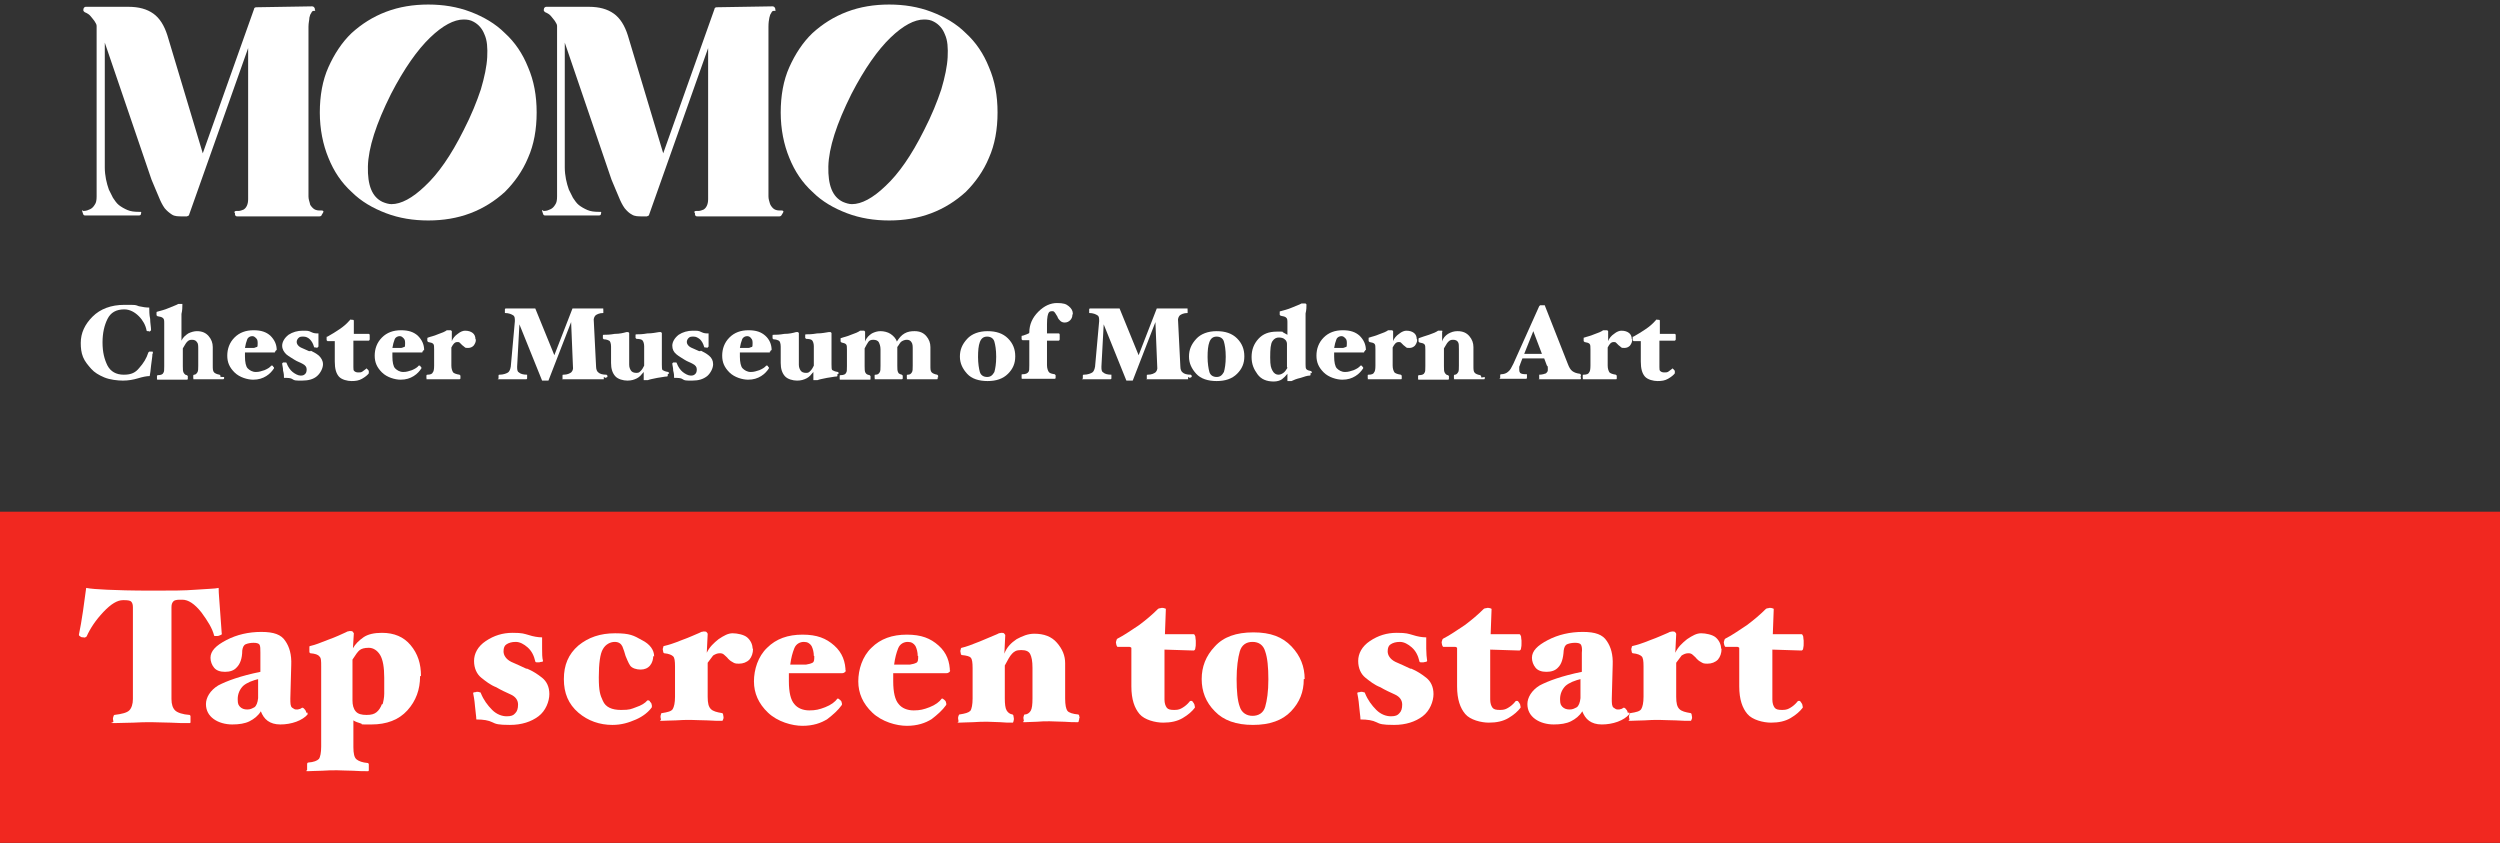 <?xml version="1.0" encoding="UTF-8"?>
<svg xmlns="http://www.w3.org/2000/svg" version="1.1" viewBox="0 0 551.1 185.9">
  <rect x="0" y="0" width="551.1" height="185.9" fill="#333333" stroke="none"/>
  <defs>
    <style>
      .cls-1 {
        fill: #f12820;
      }

      .cls-2 {
        fill: #fff;
      }
    </style>
  </defs>
  <!-- Generator: Adobe Illustrator 28.7.1, SVG Export Plug-In . SVG Version: 1.2.0 Build 142)  -->
  <g>
    <g id="Layer_1">
      <g id="Layer_1-2" data-name="Layer_1">
        <g id="Layer_1-2">
          <rect class="cls-1" y="112.8" width="551.1" height="73"/>
          <g>
            <path class="cls-2" d="M18.3,46.5h.2c.5,0,1-.2,1.4-.4s.7-.5,1-1c.3-.4.4-1,.4-1.8V5.7c0-.4-.3-.7-.5-1.1-.2-.3-.5-.6-.8-1s-.8-.7-1.3-.9c-.3-.2-.4-.4-.3-.7h0c0-.3.3-.5.5-.5h9.4c2.3,0,4.1.5,5.5,1.5s2.4,2.6,3.1,4.8l7.8,26L56,2c0-.3.3-.4.5-.4l12.3-.2c.3,0,.5.2.6.5v.2c.2.2,0,.3,0,.3h-.3c-.2,0-.4.2-.5.5-.2.2-.3.6-.4,1,0,.5-.2,1.1-.2,2v37.4c0,.6.2,1.1.3,1.5,0,.4.4.8.7,1.1s.8.5,1.4.5h.5c.4,0,.5.2.3.5l-.3.5c0,.2-.3.3-.5.3h-18c-.3,0-.5,0-.6-.4v-.3c-.3-.3,0-.5.3-.5h.5c.4,0,.8-.2,1.1-.3.3-.2.5-.4.7-.8.2-.4.3-.9.3-1.5V10.6l-13,36.7c0,.2-.2.3-.5.4h-1c-.9,0-1.7,0-2.3-.4s-1.1-.8-1.6-1.4c-.5-.7-.9-1.5-1.3-2.5s-1-2.3-1.6-3.8l-10.3-30.2v27.5c0,1.8.4,3.5.9,4.9.3.6.6,1.2.9,1.8.4.6.8,1.2,1.3,1.6s1.2.8,1.9,1.1c.7.3,1.5.4,2.5.4h.3c.2,0,.3,0,.2.3h0c0,.4-.2.5-.5.5h-11.7c-.3,0-.5,0-.6-.4l-.2-.6v-.2s.2.2.2.2Z"/>
            <path class="cls-2" d="M70.5,24.8c0-3.7.6-7.1,1.9-10,1.3-2.9,3-5.5,5.1-7.5,2.2-2,4.7-3.6,7.6-4.7,2.9-1.1,6-1.6,9.3-1.6s6.4.5,9.3,1.6c2.9,1.1,5.5,2.6,7.6,4.7,2.2,2,3.9,4.5,5.1,7.5,1.3,3,1.9,6.3,1.9,10s-.6,7.1-1.9,10c-1.2,2.9-3,5.4-5.1,7.5-2.2,2-4.7,3.6-7.6,4.7-2.9,1.1-6,1.6-9.3,1.6s-6.4-.5-9.3-1.6c-2.9-1.1-5.5-2.6-7.6-4.7-2.2-2-3.9-4.5-5.1-7.5-1.2-2.9-1.9-6.3-1.9-10ZM84.3,44.5c.7.3,1.4.5,2,.5,2.1,0,4.6-1.3,7.4-4,2.9-2.7,5.7-6.7,8.5-12.3,1.7-3.3,2.9-6.3,3.8-9,.8-2.7,1.3-5.1,1.4-7.1.1-2,0-3.7-.6-5-.5-1.3-1.3-2.2-2.4-2.8-.7-.4-1.4-.5-2.2-.5-2.1,0-4.6,1.3-7.4,4-2.8,2.7-5.7,6.8-8.6,12.4-3.3,6.6-5,11.9-5.1,16-.1,4.1.9,6.7,3.2,7.8h0Z"/>
            <path class="cls-2" d="M119.8,46.5h.2c.5,0,1-.2,1.4-.4s.7-.5,1-1c.3-.4.4-1,.4-1.8V5.7c0-.4-.3-.7-.5-1.1-.2-.3-.5-.6-.8-1s-.8-.7-1.3-.9c-.3-.2-.4-.4-.3-.7h0c0-.3.3-.5.5-.5h9.4c2.3,0,4.1.5,5.5,1.5s2.4,2.6,3.1,4.8l7.8,26,11.3-31.8c0-.3.3-.4.5-.4l12.3-.2c.3,0,.5.2.6.5v.2c.2.2,0,.3-.1.3h-.3c-.2,0-.4.2-.5.5-.2.2-.3.6-.4,1-.1.5-.2,1.1-.2,2v37.4c0,.6.2,1.1.3,1.5s.4.8.7,1.1.8.5,1.4.5h.5c.4,0,.5.2.3.5l-.3.5c-.1.2-.3.3-.5.3h-18c-.3,0-.5,0-.6-.4v-.3c-.3-.3-.1-.5.3-.5h.5c.4,0,.8-.2,1.1-.3.3-.2.5-.4.7-.8.2-.4.3-.9.3-1.5V10.6l-13,36.7c0,.2-.2.3-.5.4h-1c-.9,0-1.7,0-2.3-.4-.6-.3-1.1-.8-1.6-1.4-.5-.7-.9-1.5-1.3-2.5-.4-1-1-2.3-1.6-3.8l-10.3-30.2v27.5c0,1.8.4,3.5.9,4.9.3.6.6,1.2.9,1.8.4.6.8,1.2,1.3,1.6s1.2.8,1.9,1.1,1.5.4,2.5.4h.3c.2,0,.3,0,.2.3h0c0,.4-.2.5-.5.5h-11.7c-.3,0-.5,0-.6-.4l-.2-.6s0-.2.1-.2l.2.2h0Z"/>
            <path class="cls-2" d="M172.1,24.8c0-3.7.6-7.1,1.9-10s3-5.5,5.1-7.5c2.2-2,4.7-3.6,7.6-4.7,2.9-1.1,6-1.6,9.3-1.6s6.4.5,9.3,1.6c2.9,1.1,5.5,2.6,7.6,4.7,2.2,2,3.9,4.5,5.1,7.5,1.3,3,1.9,6.3,1.9,10s-.6,7.1-1.9,10c-1.2,2.9-3,5.4-5.1,7.5-2.2,2-4.7,3.6-7.6,4.7-2.9,1.1-6,1.6-9.3,1.6s-6.4-.5-9.3-1.6c-2.9-1.1-5.5-2.6-7.6-4.7-2.2-2-3.9-4.5-5.1-7.5-1.2-2.9-1.9-6.3-1.9-10ZM185.8,44.5c.7.3,1.4.5,2,.5,2.1,0,4.6-1.3,7.4-4,2.9-2.7,5.7-6.7,8.5-12.3,1.7-3.3,2.9-6.3,3.8-9,.8-2.7,1.3-5.1,1.4-7.1s0-3.7-.6-5c-.5-1.3-1.3-2.2-2.4-2.8-.7-.4-1.4-.5-2.2-.5-2.1,0-4.6,1.3-7.4,4-2.8,2.7-5.7,6.8-8.6,12.4-3.3,6.6-5,11.9-5.1,16-.1,4.1.9,6.7,3.2,7.8h0Z"/>
          </g>
          <g>
            <path class="cls-2" d="M33.6,78c0,.7-.2,1.6-.3,2.6s-.2,1.9-.3,2.3c-.7,0-1.6.2-2.6.5s-2.1.5-3.3.5-2.9-.2-4.1-.7-2.2-1.1-2.9-1.9-1.4-1.6-1.8-2.6-.5-2-.5-3.1c0-2.2.9-4.1,2.6-5.8,1.7-1.7,4.1-2.6,7-2.6s2.3,0,3.2.3c.9.2,1.6.3,2.3.3,0,.7,0,1.6.2,2.5,0,.9.2,1.8.2,2.5l-.2.2c-.2.2-.2,0-.4,0h-.2s-.2,0-.2-.2c-.2-1.1-.8-2.2-1.7-3.1s-2-1.5-3.2-1.5c-1.8,0-3,.7-3.7,2.1-.7,1.4-1.1,3.1-1.1,5.2s.4,3.7,1.1,5.1c.7,1.3,1.9,2,3.6,2s2.6-.5,3.4-1.5c.9-1,1.6-2.1,2-3.4l.2-.2h.6c.2,0,.2,0,.2.2v.2h0Z"/>
            <path class="cls-2" d="M49.4,83.1v.3q0,.2-.2.2h-6.4c-.5,0,0,0-.2-.2v-.6q0-.2.2-.2c.3,0,.5-.2.7-.5s.2-.8.2-1.5v-3.6c0-.8,0-1.3-.3-1.6-.2-.3-.5-.5-1.1-.5s-.8.2-1.1.5-.5.8-.9,1.4v3.9c0,.7,0,1.2.2,1.5.2.3.4.5.7.5l.2.2v.6s0,.2-.2.2h-6.4c-.5,0,0,0-.2-.2v-.6q0-.2.2-.2c.7,0,1.1-.2,1.2-.5.2-.2.2-.7.2-1.5v-9.4c0-.6,0-1-.3-1.2-.2-.2-.6-.3-1.2-.4l-.2-.2v-.6q0-.2.2-.2c.7-.2,1.6-.4,2.5-.8s1.6-.6,2.1-.9h.9v.2c0,.5,0,1.2-.2,2v5.9c.3-.7.9-1.2,1.5-1.6.6-.3,1.3-.5,1.9-.5,1.2,0,2,.4,2.6,1.1.6.7.9,1.5.9,2.4v4.1c0,.7,0,1.2.3,1.5.2.2.6.4,1.2.5l.2.2v.3h.3Z"/>
            <path class="cls-2" d="M60.6,77.5v.2h-6.6v.9c0,1.2.2,2.2.6,2.6s1,.8,1.8.8,1.2-.2,1.9-.4c.7-.3,1.2-.6,1.5-1h.2s.2,0,.2.2c0,0,.2.2.2.2v.2c0,0,0,0,0,0h0c-.4.6-.9,1.2-1.7,1.7s-1.7.8-2.9.8-3-.5-4.1-1.6-1.6-2.2-1.6-3.7.5-2.9,1.6-4c1.1-1.1,2.5-1.6,4.2-1.6s2.8.4,3.7,1.2c.9.9,1.4,1.9,1.4,3.2h-.2v.2ZM56.8,75.8c0-.5,0-.9-.3-1.2s-.5-.5-.9-.5-.9.2-1.1.7-.4,1.2-.5,1.9h1.9c.3,0,.5-.2.7-.2.2,0,.2-.4.2-.8Z"/>
            <path class="cls-2" d="M68.5,77.3c.6.3,1.2.6,1.8,1.1.5.5.9,1.1.9,1.9s-.5,1.9-1.3,2.6-1.9,1-3.3,1-1.7,0-2.1-.3-1-.3-1.9-.3c0-.4,0-.9-.2-1.6,0-.7-.2-1.2-.2-1.6l.2-.2h.6s.2,0,.2.2c.3.8.8,1.5,1.3,1.9s1.2.8,1.8.8.8-.2,1-.4.3-.5.3-1-.3-.9-.9-1.2c-.5-.3-1.2-.5-1.8-.9s-1.2-.7-1.8-1.2c-.5-.5-.9-1.1-.9-1.9s.5-1.7,1.4-2.4c.9-.6,2-.9,3.1-.9s1.3,0,1.9.3,1,.3,1.6.3v2.9l-.2.2c-.2.2-.2,0-.3,0h-.3s-.2,0-.2-.2c-.2-.7-.5-1.2-.9-1.6s-.9-.6-1.4-.6-.8,0-1.1.3c-.2.2-.4.5-.4.9s.3.9.9,1.2c.6.3,1.2.5,1.8.8h.4Z"/>
            <path class="cls-2" d="M81.5,74.3v.5c0,.2-.2.3-.2.3h-3.4v5.8c0,.4,0,.8.2.9.2.2.5.3.9.3s.6,0,.9-.2c.3-.2.5-.4.8-.6,0,0,.2-.2.2,0s.2,0,.2.2c0,0,.2.2.2.3v.3h0v.2c-.3.4-.8.8-1.5,1.2s-1.4.5-2.3.5-2.2-.3-2.8-1c-.6-.7-.9-1.7-.9-3.3v-4.5h-1.6l-.2-.2v-.6c0-.2,0-.2.2-.2.9-.5,1.7-1,2.6-1.6.9-.6,1.6-1.2,2.2-1.9l.2-.2c.2-.2.2,0,.3,0h.3s.2,0,.2.2v2.9h3.3s.2,0,.2.3v.5h0Z"/>
            <path class="cls-2" d="M93.1,77.5v.2h-6.6v.9c0,1.2.2,2.2.6,2.6s1,.8,1.8.8,1.2-.2,1.9-.4c.7-.3,1.2-.6,1.5-1h.2s.2,0,.2.2c0,0,.2.2.2.2v.2c0,0,0,0,0,0h0c-.4.6-.9,1.2-1.7,1.7s-1.7.8-2.9.8-3-.5-4.1-1.6-1.6-2.2-1.6-3.7.5-2.9,1.6-4c1.1-1.1,2.5-1.6,4.2-1.6s2.8.4,3.7,1.2c.9.9,1.4,1.9,1.4,3.2h-.2v.2ZM89.3,75.8c0-.5,0-.9-.3-1.2s-.5-.5-.9-.5-.9.2-1.1.7-.4,1.2-.5,1.9h1.9c.3,0,.5-.2.7-.2.2,0,.2-.4.2-.8Z"/>
            <path class="cls-2" d="M104.9,74.9c0,.5-.2.9-.5,1.3-.3.3-.7.5-1.2.5s-.6,0-.8-.2c-.2-.2-.4-.3-.5-.4l-.5-.5c-.2-.2-.3-.2-.5-.2s-.5,0-.8.3c-.2.2-.4.5-.6.9v4c0,.7.2,1.2.4,1.5.2.2.7.4,1.4.5l.2.2v.6q0,.2-.2.2h-7.1c-.5,0,0,0-.2-.2v-.6q0-.2.2-.2c.7,0,1.1-.2,1.2-.5.2-.2.3-.7.3-1.5v-3.6c0-.6,0-1-.2-1.2-.2-.2-.5-.3-1.1-.4l-.2-.2v-.6q0-.2.2-.2c.5-.2,1.2-.3,2.1-.7.9-.3,1.6-.6,2-.9h.9s.2.2.2.2v2.2c.2-.6.7-1.2,1.3-1.6.6-.5,1.2-.7,1.6-.7.8,0,1.3.2,1.7.5.4.3.6.8.6,1.3h0Z"/>
            <path class="cls-2" d="M133.1,83.1v.3c0,.1,0,.2,0,.2h-8.9c-.8,0,0,0-.2-.2v-.6c0-.2,0-.2.2-.2.9,0,1.4-.3,1.7-.5.3-.3.5-.7.4-1.3l-.4-9.8-5,12.9h-1.4l-5-12.4-.5,9.3c0,.6,0,1.1.4,1.3.3.3.9.5,1.8.5,0,0,0,0,0,.2v.6s0,.2-.2.2h-6.1c-.5,0,0,0,0-.2v-.3s0-.2,0-.3,0-.2.2-.2c.9,0,1.6-.3,1.9-.5.3-.2.5-.7.6-1.3l.9-10c0-.6,0-1.1-.4-1.3-.3-.2-.9-.5-1.8-.5,0,0,0,0,0-.2v-.3c0,0,0-.2,0-.3,0,0,0-.2.2-.2h6.5l4.2,10.3,4-10.3h6.6c.5,0,0,0,.2.2v.6c0,.1,0,.2,0,.2-.9,0-1.4.3-1.7.5-.3.3-.5.8-.4,1.3l.5,10c0,.6.2,1.1.5,1.3.3.3.9.5,1.8.5,0,0,0,0,.2.2v.3s-.4.2-.4.2Z"/>
            <path class="cls-2" d="M147.2,82.5v.3s0,.2-.2.2c-.5,0-1.2.2-2.1.3-.9.2-1.6.3-2.1.5h-.9v-.2c0,0,0-1.6,0-1.6-.5.6-.9,1.1-1.5,1.4s-1.2.5-2.1.5-2.1-.3-2.7-1-.9-1.6-.9-2.9v-3.6c0-.7-.2-1.2-.4-1.3s-.6-.3-1.2-.3c0,0,0,0-.2-.2v-.6c0-.2,0-.2.2-.2.5,0,1.3,0,2.4-.2,1.1,0,1.9-.2,2.6-.4h.4c0,0,.2.2.2.2v7c0,.6.2,1,.4,1.3.2.3.6.5,1.2.5s.7-.2,1-.5c.3-.3.5-.7.7-1.1v-4.3c0-.6-.2-1.1-.4-1.3s-.7-.3-1.3-.3c0,0,0,0-.2-.2v-.6c0-.2,0-.2.2-.2.5,0,1.3,0,2.4-.2,1.1,0,1.9-.2,2.6-.3h.4c0,0,.2.2.2.2v7c0,.6,0,1.1.2,1.2s.5.3,1.2.4c0,0,0,0,.2.2v.3-.2h0Z"/>
            <path class="cls-2" d="M154.5,77.3c.6.3,1.2.6,1.8,1.1s.9,1.1.9,1.9-.5,1.9-1.3,2.6c-.9.7-1.9,1-3.3,1s-1.7,0-2.1-.3-1-.3-1.9-.3c0-.4,0-.9-.2-1.6,0-.7-.2-1.2-.2-1.6l.2-.2h.6c0,0,.2,0,.2.2.3.8.8,1.5,1.3,1.9s1.2.8,1.8.8.8-.2,1-.4.3-.5.3-1-.3-.9-.9-1.2c-.5-.3-1.2-.5-1.8-.9s-1.2-.7-1.8-1.2-.9-1.1-.9-1.9.5-1.7,1.4-2.4c.9-.6,2-.9,3.1-.9s1.3,0,1.9.3,1,.3,1.6.3v1.4c0,.5,0,1.1,0,1.5l-.2.2c-.2.2-.2,0-.3,0h-.3s-.2,0-.2-.2c-.2-.7-.5-1.2-.9-1.6-.5-.4-.9-.6-1.4-.6s-.8,0-1.1.3c-.2.2-.4.5-.4.9s.3.9.9,1.2,1.2.5,1.8.8h.3,0Z"/>
            <path class="cls-2" d="M169.7,77.5s0,.2,0,.2h-6.6v.9c0,1.2.2,2.2.6,2.6s1,.8,1.8.8,1.2-.2,1.9-.4c.7-.3,1.2-.6,1.5-1h.2s.2,0,.2.2c0,0,.2.2.2.2s0,.2,0,.2,0,0,0,0h0c-.4.6-.9,1.2-1.7,1.7s-1.7.8-2.9.8-3-.5-4.1-1.6-1.6-2.2-1.6-3.7.5-2.9,1.6-4c1.1-1.1,2.5-1.6,4.2-1.6s2.8.4,3.7,1.2,1.4,1.9,1.4,3.2h-.2v.2ZM165.9,75.8c0-.5,0-.9-.3-1.2-.2-.3-.5-.5-.9-.5s-.9.2-1.1.7c-.2.5-.4,1.2-.5,1.9h1.9c.3,0,.5-.2.7-.2.2,0,.2-.4.2-.8Z"/>
            <path class="cls-2" d="M184.6,82.5v.3s0,.2-.2.2c-.5,0-1.2.2-2.1.3-.9.2-1.6.3-2.1.5h-.9v-.2c0,0,0-1.6,0-1.6-.5.6-.9,1.1-1.5,1.4s-1.2.5-2.1.5-2.1-.3-2.7-1-.9-1.6-.9-2.9v-3.6c0-.7-.2-1.2-.4-1.3s-.6-.3-1.2-.3c0,0,0,0-.2-.2v-.6c0-.2,0-.2.2-.2.5,0,1.3,0,2.4-.2,1.1,0,1.9-.2,2.6-.4h.4c0,0,.2.2.2.2v7c0,.6.2,1,.4,1.3.2.3.6.5,1.2.5s.7-.2,1-.5c.3-.3.5-.7.7-1.1v-4.3c0-.6-.2-1.1-.4-1.3s-.7-.3-1.3-.3c0,0,0,0-.2-.2v-.6c0-.2,0-.2.2-.2.5,0,1.3,0,2.4-.2,1.1,0,1.9-.2,2.6-.3h.4c0,0,.2.2.2.2v7c0,.6,0,1.1.2,1.2s.5.3,1.2.4c0,0,0,0,.2.2v.3-.2h0Z"/>
            <path class="cls-2" d="M206.7,83.1v.3c0,.2,0,.2-.2.2h-6.4c-.5,0,0,0-.2-.2v-.6c0-.2,0-.2.2-.2.5,0,.7-.2.9-.5s.2-.7.2-1.5v-3.6c0-.7,0-1.2-.3-1.6-.2-.3-.5-.5-1-.5s-.9.2-1.2.4-.5.7-.9,1.2v4.1c0,.7,0,1.2.2,1.5,0,.2.4.4.8.5,0,0,0,0,.2.2v.6s0,.2-.2.2h-5.8c-.5,0,0,0-.2-.2v-.6c0-.2,0-.2.2-.2.5,0,.7-.2.9-.5s.2-.7.2-1.5v-3.6c0-.7-.2-1.2-.4-1.6-.2-.3-.6-.5-1.2-.5s-.9.2-1.1.5c-.2.3-.5.8-.8,1.4v3.9c0,.7,0,1.2.2,1.5s.4.4.9.5c0,0,0,0,.2.2v.6c0,.2,0,.2-.2.2h-6.4c-.5,0,0,0-.2-.2v-.6c0-.2,0-.2.2-.2.7,0,1.1-.2,1.2-.5.2-.2.2-.7.2-1.5v-3.6c0-.6,0-1-.2-1.2-.2-.2-.5-.3-1-.4,0,0,0,0-.2-.2v-.6c0-.2,0-.2.2-.2.5-.2,1.2-.3,2.1-.7.9-.3,1.6-.6,2-.9h.9c0,0,.2.2.2.2v2.2c.3-.9.9-1.4,1.5-1.8.6-.3,1.2-.5,1.9-.5s1.6.2,2.2.6,1.2,1,1.4,1.7c.5-.8,1-1.4,1.7-1.8s1.4-.5,2.2-.5c1.2,0,2,.4,2.6,1.1s.9,1.5.9,2.4v4.1c0,.8,0,1.2.3,1.5.2.2.6.4,1.2.5,0,0,0,0,.2.2v.5h0Z"/>
            <path class="cls-2" d="M223.8,78.6c0,1.5-.5,2.7-1.6,3.8s-2.6,1.6-4.5,1.6-3.5-.5-4.5-1.6-1.6-2.3-1.6-3.8.5-2.7,1.6-3.9c1-1.1,2.6-1.7,4.5-1.7s3.4.5,4.5,1.6,1.6,2.4,1.6,3.9h0ZM219.6,78.6c0-1.5-.2-2.6-.4-3.3s-.8-1.1-1.6-1.1-1.3.4-1.6,1.2-.4,1.9-.4,3.3.2,2.6.4,3.3c.2.7.8,1.1,1.6,1.1s1.2-.4,1.6-1.1c.2-.7.4-1.8.4-3.3h0Z"/>
            <path class="cls-2" d="M236.4,69.4c0,.5-.2.9-.5,1.2s-.7.5-1.2.5-.8-.2-1-.4-.5-.5-.6-.9c-.2-.3-.3-.5-.5-.8s-.4-.4-.5-.4c-.4,0-.7,0-.9.3s-.4,1-.4,2.5v2.1h2.6c0,0,.2,0,.2.3v.5c0,.2,0,.3,0,.5,0,.2-.2.3-.2.3h-2.6v5.4c0,.7.2,1.2.4,1.5s.7.4,1.3.5c0,0,0,0,.2.2v.6s0,.2-.2.2h-7.1c-.5,0,0,0-.2-.2v-.6c0-.2,0-.2.2-.2.7,0,1.1-.2,1.3-.5.2-.2.2-.7.2-1.5v-5.5h-1.5s0,0-.2-.2v-.6c0-.2,0-.2.2-.2.2,0,.5-.2.9-.3.4-.2.6-.2.6-.4,0-1.8.7-3.3,2-4.6s2.7-1.9,4.1-1.9,2,.2,2.6.7c.6.5.9,1,.9,1.7h0Z"/>
            <path class="cls-2" d="M261.9,83.1v.3c0,.1,0,.2,0,.2h-8.9c-.8,0,0,0-.2-.2v-.6c0-.2,0-.2.2-.2.9,0,1.4-.3,1.7-.5.3-.3.5-.7.4-1.3l-.4-9.8-5,12.9h-1.4l-5-12.4-.5,9.3c0,.6,0,1.1.4,1.3.3.3.9.5,1.8.5,0,0,0,0,0,.2v.6s0,.2-.2.2h-6.1c-.5,0,0,0,0-.2v-.3s0-.2,0-.3,0-.2.2-.2c.9,0,1.6-.3,1.9-.5.3-.2.5-.7.6-1.3l.9-10c0-.6,0-1.1-.4-1.3-.3-.2-.9-.5-1.8-.5,0,0,0,0,0-.2v-.3c0,0,0-.2,0-.3,0,0,0-.2.2-.2h6.5l4.2,10.3,4-10.3h6.6c.5,0,0,0,.2.2v.6c0,.1,0,.2,0,.2-.9,0-1.4.3-1.7.5-.3.3-.5.8-.4,1.3l.5,10c0,.6.2,1.1.5,1.3.3.3.9.5,1.8.5,0,0,0,0,.2.2v.3l-.4.2h0Z"/>
            <path class="cls-2" d="M274.3,78.6c0,1.5-.5,2.7-1.6,3.8s-2.6,1.6-4.5,1.6-3.5-.5-4.5-1.6-1.6-2.3-1.6-3.8.5-2.7,1.6-3.9c1-1.1,2.6-1.7,4.5-1.7s3.4.5,4.5,1.6,1.6,2.4,1.6,3.9h0ZM270.2,78.6c0-1.5-.2-2.6-.4-3.3s-.8-1.1-1.6-1.1-1.3.4-1.6,1.2-.4,1.9-.4,3.3.2,2.6.4,3.3c.2.7.8,1.1,1.6,1.1s1.2-.4,1.6-1.1c.2-.7.4-1.8.4-3.3h0Z"/>
            <path class="cls-2" d="M288.9,82.3v.3s0,.2-.2.2c-.5,0-1.1.2-2,.5-.9.2-1.6.5-2,.7h-.9v-.2c0,0,0-1.4,0-1.4-.4.5-.8.9-1.2,1.2s-1.1.5-1.8.5c-1.6,0-2.8-.5-3.6-1.6s-1.3-2.2-1.3-3.8.5-2.9,1.5-4,2.3-1.6,4.1-1.6,1,0,1.4.2c.4.2.7.4.9.5v-2.6c0-.6,0-1-.3-1.2-.2-.2-.6-.3-1.2-.4,0,0,0,0-.2-.2v-.6c0-.2,0-.2.2-.2.7-.2,1.6-.4,2.5-.8s1.6-.6,2.1-.9h.9c0,0,.2.2.2.2,0,.5,0,1.2-.2,2v11.2c0,.5,0,.9.2,1.1.2.2.5.3,1,.4,0,0,0,0,.2.2v.3l-.2-.2h0ZM283.7,80.9v-5.1c0-.4-.2-.8-.5-1-.3-.3-.8-.4-1.3-.4s-1,.2-1.4.8-.5,1.7-.5,3.6.2,2.3.5,2.9.8.9,1.3.9.8-.2,1.1-.4.6-.6.9-1.1h0Z"/>
            <path class="cls-2" d="M300.7,77.5s0,.2,0,.2h-6.6v.9c0,1.2.2,2.2.6,2.6s1,.8,1.8.8,1.2-.2,1.9-.4c.7-.3,1.2-.6,1.5-1h.2s.2,0,.2.2c0,0,.2.2.2.2s0,.2,0,.2,0,0,0,0h0c-.4.6-.9,1.2-1.7,1.7s-1.7.8-2.9.8-3-.5-4.1-1.6-1.6-2.2-1.6-3.7.5-2.9,1.6-4c1.1-1.1,2.5-1.6,4.2-1.6s2.8.4,3.7,1.2c.9.9,1.4,1.9,1.4,3.2h-.2v.2ZM296.9,75.8c0-.5,0-.9-.3-1.2s-.5-.5-.9-.5-.9.2-1.1.7-.4,1.2-.5,1.9h1.9c.3,0,.5-.2.7-.2.2,0,.2-.4.2-.8h0Z"/>
            <path class="cls-2" d="M312.4,74.9c0,.5-.2.9-.5,1.3-.3.3-.7.5-1.2.5s-.6,0-.8-.2c-.2-.2-.4-.3-.5-.4-.2-.2-.3-.3-.5-.5s-.3-.2-.5-.2-.5,0-.8.3c-.2.2-.4.5-.6.9v4c0,.7.2,1.2.4,1.5.2.2.7.4,1.4.5,0,0,0,0,.2.2v.6c0,.2,0,.2-.2.2h-7.1c-.5,0,0,0-.2-.2v-.6c0-.2,0-.2.2-.2.7,0,1.1-.2,1.2-.5.2-.2.3-.7.3-1.5v-3.6c0-.6,0-1-.2-1.2-.2-.2-.5-.3-1.1-.4,0,0,0,0-.2-.2v-.6c0-.2,0-.2.2-.2.5-.2,1.2-.3,2.1-.7.9-.3,1.6-.6,2-.9h.9c0,0,.2.2.2.2v2.2c.2-.6.7-1.2,1.3-1.6.6-.5,1.2-.7,1.6-.7.8,0,1.3.2,1.7.5.4.3.6.8.6,1.3h0Z"/>
            <path class="cls-2" d="M327.3,83.1v.3c0,.2,0,.2-.2.2h-6.4c-.5,0,0,0-.2-.2v-.6s0-.2.2-.2c.3,0,.5-.2.7-.5.2-.2.2-.8.2-1.5v-3.6c0-.8,0-1.3-.2-1.6-.2-.3-.5-.5-1.1-.5s-.8.2-1.1.5-.5.8-.9,1.4v3.9c0,.7,0,1.2.2,1.5s.4.5.7.5c0,0,0,0,.2.2v.6s0,.2-.2.2h-6.4c-.5,0,0,0-.2-.2v-.6s0-.2.2-.2c.7,0,1.1-.2,1.2-.5.2-.2.2-.7.2-1.5v-3.6c0-.6,0-1-.2-1.2-.2-.2-.5-.3-1.1-.4,0,0,0,0-.2-.2v-.6s0-.2.2-.2c.5-.2,1.2-.4,2.1-.7s1.6-.6,2-.9h.9c0,0,.2.2,0,.2v2.2c.2-.8.7-1.3,1.3-1.7.7-.4,1.3-.6,2.1-.6,1.2,0,2,.4,2.6,1.1s.9,1.5.9,2.4v4.2c0,.7,0,1.2.3,1.5.2.2.6.4,1.2.5,0,0,0,0,.2.2v.3h.3Z"/>
            <path class="cls-2" d="M348.5,83.1v.3c0,.2,0,.2-.2.2h-8.8c-.8,0,0,0-.2-.2v-.6c0-.1,0-.2,0-.2.7,0,1.2-.2,1.5-.3.2-.2.4-.4.4-.7s0-.3,0-.5c0-.2,0-.4-.2-.5l-.6-1.6h-4.8l-.5,1.3c0,.2-.2.4-.2.6,0,.2,0,.4,0,.5,0,.3,0,.5.2.8.2.2.6.3,1.5.3v.2c0,.2,0,.2,0,.3v.3s0,.2-.2.2h-5.7c-.5,0,0,0,0-.2v-.3s0-.2,0-.3c0-.2.2-.2.2-.2.6,0,1.2-.2,1.6-.6.4-.3.7-.9,1.1-1.7l5.7-12.7s0,0,.2-.2h.9c.2,0,.2,0,.2.2l5,12.7c.3.8.6,1.3,1,1.6s.9.5,1.7.6c0,0,0,0,.2.2,0,.2,0,.2,0,.3l-.2.3h0ZM339.9,78l-1.9-5-2,5h4Z"/>
            <path class="cls-2" d="M359.8,74.9c0,.5-.2.9-.5,1.3-.3.3-.7.5-1.2.5s-.6,0-.8-.2c-.2-.2-.4-.3-.5-.4-.2-.2-.3-.3-.5-.5s-.3-.2-.5-.2-.5,0-.8.3c-.2.2-.4.5-.6.9v4c0,.7.2,1.2.4,1.5.2.2.7.4,1.4.5,0,0,0,0,.2.2v.6c0,.2,0,.2-.2.2h-7.1c-.5,0,0,0-.2-.2v-.6c0-.2,0-.2.2-.2.7,0,1.1-.2,1.2-.5.2-.2.3-.7.3-1.5v-3.6c0-.6,0-1-.2-1.2-.2-.2-.5-.3-1.1-.4,0,0,0,0-.2-.2v-.6c0-.2,0-.2.2-.2.5-.2,1.2-.3,2.1-.7.9-.3,1.6-.6,2-.9h.9c0,0,.2.2.2.2v2.2c.2-.6.7-1.2,1.3-1.6.6-.5,1.2-.7,1.6-.7.8,0,1.3.2,1.7.5.4.3.6.8.6,1.3h0Z"/>
            <path class="cls-2" d="M369.4,74.3c0,.2,0,.3,0,.5,0,.2-.2.3-.2.3h-3.4v5.8c0,.4,0,.8.2.9.2.2.5.3.9.3s.6,0,.9-.2c.3-.2.5-.4.8-.6,0,0,.2-.2.2,0s.2,0,.2.2c0,0,.2.2.2.3s0,.2,0,.3h0v.2c-.3.4-.8.8-1.5,1.2s-1.4.5-2.3.5-2.2-.3-2.8-1c-.6-.7-.9-1.7-.9-3.3v-4.5h-1.6s0,0-.2-.2v-.6c0-.2,0-.2.2-.2.9-.5,1.7-1,2.6-1.6.9-.6,1.6-1.2,2.2-1.9,0,0,0,0,.2-.2s.2,0,.3,0h.3c0,0,.2,0,.2.2v2.9c0,0,3.3,0,3.3,0,0,0,.2,0,.2.3,0,.2,0,.4,0,.5h0Z"/>
          </g>
          <g>
            <path class="cls-2" d="M48.9,139.6c0,.1,0,.3-.3.4s-.4.2-.7.2h-.4c-.2,0-.3,0-.3-.1-.4-1.6-1.4-3.2-2.8-5.1-1.5-1.9-2.9-2.8-4.2-2.8h-.6c-.6,0-1.2.1-1.4.4-.3.3-.4.7-.4,1.3v20.2c0,1.2.3,2,.8,2.5s1.7.9,3.2,1c0,0,.2.1.2.3v1.2c0,.2,0,.3-.2.3-1.4,0-2.7,0-4.2-.1-1.5,0-2.8-.1-4.1-.1s-2.7,0-4.1.1c-1.5,0-2.8.1-4.2.1s-.2-.1-.2-.3-.1-.4-.1-.6,0-.3.1-.5c0-.2.1-.3.2-.4,1.7-.2,2.8-.5,3.3-1s.8-1.4.8-2.5v-20.2c0-.6-.1-1-.4-1.3-.2-.2-.7-.3-1.5-.3h-.3c-1.2,0-2.6.8-4.3,2.6s-2.9,3.6-3.7,5.4c0,0-.1.1-.3.2s-.3,0-.4,0c-.2,0-.5,0-.7-.2-.2-.1-.3-.2-.3-.4.3-1.5.6-3.1.9-5.2s.5-3.8.7-5.1c1,.2,2.5.3,4.6.4,2.1.1,5.4.2,9.9.2s7.1,0,9.6-.2,4.3-.2,5.1-.4c0,1.4.2,3,.3,4.8s.3,3.7.4,5.5l-.3-.2h0Z"/>
            <path class="cls-2" d="M67.8,157.1v.4c-.5.6-1.4,1.2-2.5,1.6s-2.3.6-3.5.6-2.1-.3-2.8-.8-1.2-1.3-1.5-2.1c-.6,1-1.5,1.7-2.5,2.2s-2.3.7-3.8.7-3-.4-4.1-1.2-1.7-1.9-1.7-3.3.9-3,2.7-4.1c1.9-1,4.9-2.1,9.3-3v-4.2c0-.8,0-1.5-.2-1.8s-.7-.4-1.3-.4-1.2.1-1.7.3-.7.7-.8,1.4c0,1.8-.5,3-1.2,3.7-.6.7-1.5,1-2.6,1s-1.9-.3-2.4-.9c-.5-.6-.8-1.4-.8-2.2,0-1.5,1.2-2.7,3.5-3.9,2.3-1.2,4.9-1.8,7.7-1.8s4.4.6,5.3,2c.9,1.3,1.4,3,1.3,5.3l-.2,7.4c0,1,0,1.7.4,2s.6.4.9.4.5,0,.7-.1c.2,0,.4-.2.6-.3,0,0,.3,0,.5.3.3.3.4.6.4.8h0ZM57.3,149.6c-1.7.4-2.9.9-3.7,1.6-.7.7-1.2,1.7-1.2,2.9s.2,1.3.5,1.7c.4.4.9.6,1.6.6s1-.2,1.6-.5c.4-.3.7-1,.8-2v-4.4h.3Z"/>
            <path class="cls-2" d="M92.6,149.1c0,2.9-.9,5.4-2.8,7.5-1.9,2.1-4.6,3.1-7.9,3.1s-1.7,0-2.3-.2-1.3-.4-1.7-.7v5.9c0,1.4.2,2.3.7,2.7s1.3.7,2.5.8c0,0,.2.1.2.3v1.2c0,.2,0,.3-.2.3-.9,0-2,0-3.3-.1-1.4,0-2.5-.1-3.5-.1s-2.1,0-3.3.1c-1.3,0-2.3.1-3.1.1s-.2-.1-.2-.3v-1.2c0-.2,0-.3.2-.4,1.3-.1,2-.4,2.4-.8.3-.4.5-1.4.5-2.7v-17.7c0-1.2,0-1.9-.4-2.2-.3-.4-.9-.6-2-.7,0,0-.2-.1-.2-.3v-1c0-.2,0-.3.2-.3.9-.2,2.3-.7,4-1.4,1.7-.6,2.9-1.2,3.8-1.6,0,0,.2-.1.4-.2.2,0,.4-.1.5-.1.3,0,.6,0,.7.2,0,.1.2.2.2.3l-.2,3.3c.5-.9,1.3-1.7,2.3-2.4s2.4-1,4.1-1c2.7,0,4.8.9,6.3,2.7,1.6,1.9,2.3,4.1,2.3,6.8h-.1ZM84.3,155.4c.2-.7.4-1.6.4-2.5v-3.5c0-2.3-.3-4-.9-5s-1.5-1.6-2.5-1.6-1.6.2-2,.5-.9,1-1.6,2.1v9c0,1,.2,1.8.7,2.4s1.3.8,2.4.8,1.7-.2,2.2-.6c.5-.4.9-1,1.2-1.8h.1Z"/>
            <path class="cls-2" d="M116.2,147.4c1.2.5,2.3,1.2,3.3,2s1.6,2,1.6,3.6-.8,3.7-2.4,4.9-3.7,1.9-6.3,1.9-3.1-.2-3.9-.6c-.8-.4-1.9-.6-3.5-.6,0-.7-.2-1.7-.3-3s-.3-2.3-.4-2.8c0,0,0-.2.3-.2s.4-.1.5-.1.4,0,.6.1c.2,0,.3.1.3.2.6,1.5,1.5,2.7,2.5,3.7s2.2,1.4,3.2,1.4,1.5-.2,1.9-.7c.4-.4.6-1,.6-1.9s-.5-1.7-1.6-2.2-2.2-1-3.2-1.6c-1.3-.5-2.3-1.3-3.3-2.1s-1.6-2.1-1.6-3.7.8-3.2,2.6-4.4c1.8-1.2,3.7-1.8,5.9-1.8s2.5.2,3.6.5c.9.3,2,.5,2.9.5v2.5c0,1,0,2,.2,2.7,0,0,0,.2-.3.2s-.4.1-.5.1h-.6c-.2,0-.3-.1-.3-.2-.3-1.3-.8-2.3-1.7-3.1-.8-.7-1.7-1.2-2.6-1.2s-1.5.2-2,.5-.7.8-.7,1.6.5,1.7,1.7,2.3c1.2.5,2.2,1,3.3,1.5h.1Z"/>
            <path class="cls-2" d="M144,144.6c0,.7-.2,1.5-.7,2.1s-1.2.9-2.1.9-1.9-.3-2.3-.9c-.4-.6-.7-1.4-1-2.1-.2-.7-.4-1.4-.7-2.1-.3-.6-.8-1-1.7-1s-2,.5-2.6,1.6c-.6,1-.9,3.1-.9,6.2s.3,3.9.9,5.2c.6,1.4,2,2,4,2s2.2-.2,3.3-.6c1.2-.4,2-.9,2.5-1.5h.3c.1,0,.3.2.3.3.1.1.3.3.3.4s.1.3.1.4v.4c-.7,1-1.9,2-3.5,2.7-1.6.7-3.2,1.2-5.2,1.2-2.8,0-5.4-.9-7.5-2.7-2.2-1.9-3.2-4.3-3.2-7.4s1-5.5,3.2-7.4c2.2-1.8,4.8-2.7,8.1-2.7s4.1.5,5.9,1.5c1.8.9,2.7,2.2,2.7,3.6h-.1Z"/>
            <path class="cls-2" d="M166,143c0,1-.3,1.8-.8,2.4-.6.6-1.4.9-2.3.9s-1-.1-1.5-.4c-.4-.2-.7-.5-.9-.7-.2-.3-.5-.5-.8-.8s-.6-.4-1-.4c-.6,0-1,.2-1.5.5-.3.4-.7.9-1.2,1.6v7.5c0,1.4.2,2.2.7,2.7s1.3.7,2.5.9c0,0,.2.1.2.3s.1.4.1.6,0,.3-.1.5-.1.3-.2.3c-.8,0-2,0-3.3-.1-1.4,0-2.5-.1-3.6-.1s-2.1,0-3.3.1c-1.3,0-2.3.1-3.1.1s-.2-.1-.2-.3-.1-.4-.1-.5,0-.4.1-.6c0-.2.1-.3.2-.3,1.3-.2,2.1-.4,2.4-.9s.5-1.4.5-2.7v-6.7c0-1.2-.1-1.9-.4-2.2-.3-.3-.9-.6-2-.7,0,0-.2-.1-.2-.3s-.1-.4-.1-.5,0-.3.1-.5c0-.2.1-.3.2-.3.9-.2,2.2-.6,3.9-1.3,1.7-.6,2.9-1.2,3.9-1.6,0,0,.2-.1.4-.2.2,0,.4-.1.5-.1.3,0,.6,0,.7.2.1.1.2.2.2.4l-.2,4.1c.6-1.3,1.6-2.2,2.6-3,1.2-.8,2.1-1.3,3.1-1.3s2.5.3,3.2.9c.7.6,1.2,1.5,1.2,2.5h.1Z"/>
            <path class="cls-2" d="M186.4,147.8c0,.2,0,.3-.2.4-.1.1-.3.2-.6.2h-11.7v1.8c0,2.4.4,4.1,1.2,5,.7.9,1.9,1.4,3.3,1.4s2.2-.2,3.5-.7,2.2-1.2,2.7-1.9h.2s.3.2.4.3c.1.1.3.3.3.4s.1.3.1.4v.2s0,.1-.1.2c-.7,1-1.8,2-3.1,3-1.4.9-3.2,1.5-5.5,1.5s-5.5-.9-7.6-2.9c-2.1-2-3.1-4.3-3.1-6.9s.9-5.5,2.9-7.4c2-2,4.6-2.9,7.8-2.9s5.2.8,7,2.4,2.5,3.6,2.5,5.9v-.3h.1ZM179.4,144.6c0-.8-.2-1.6-.5-2.2-.4-.6-.9-.9-1.7-.9s-1.7.4-2.1,1.4-.7,2.1-.9,3.6h3.5c.6-.1,1-.2,1.4-.4s.4-.7.4-1.5h0Z"/>
            <path class="cls-2" d="M209.4,147.8c0,.2,0,.3-.2.4-.1.1-.3.2-.6.2h-11.7v1.8c0,2.4.4,4.1,1.2,5,.7.9,1.9,1.4,3.3,1.4s2.2-.2,3.5-.7,2.2-1.2,2.7-1.9h.2s.3.2.4.3c.1.1.3.3.3.4s.1.3.1.4v.2s0,.1-.1.2c-.7,1-1.8,2-3.1,3-1.4.9-3.2,1.5-5.5,1.5s-5.5-.9-7.6-2.9c-2.1-2-3.1-4.3-3.1-6.9s.9-5.5,2.9-7.4c2-2,4.6-2.9,7.8-2.9s5.2.8,7,2.4,2.5,3.6,2.5,5.9v-.3h.1ZM202.3,144.6c0-.8-.2-1.6-.5-2.2-.4-.6-.9-.9-1.7-.9s-1.7.4-2.1,1.4-.7,2.1-.9,3.6h3.5c.6-.1,1-.2,1.4-.4s.4-.7.4-1.5h0Z"/>
            <path class="cls-2" d="M237.9,158.3c0,.2,0,.4-.1.6,0,.2-.1.3-.2.3-.8,0-1.9,0-3-.1-1.2,0-2.2-.1-3.2-.1s-1.9,0-2.8.1c-.9,0-1.9.1-2.7.1s-.2-.1-.2-.3-.1-.4-.1-.6,0-.3.1-.5c0-.2.1-.3.2-.3.5,0,1-.3,1.3-.8.3-.5.4-1.4.4-2.7v-6.8c0-1.5-.2-2.4-.5-3-.3-.6-.9-.9-2-.9s-1.5.3-2,.8-1,1.5-1.6,2.6v7.2c0,1.3.1,2.2.4,2.7.3.5.7.8,1.3.9,0,0,.2.1.2.3s.1.4.1.6,0,.4-.1.6c0,.2-.1.3-.2.3-.8,0-1.8,0-2.7-.1-.9,0-1.9-.1-2.8-.1s-2.1,0-3.2.1c-1.2,0-2.2.1-3,.1s-.2-.1-.2-.3-.1-.4-.1-.6,0-.4.1-.6.1-.3.2-.3c1.3-.2,2-.4,2.4-.8.3-.4.5-1.4.5-2.7v-6.7c0-1.2-.1-2-.4-2.3-.2-.3-.9-.5-2-.6,0,0-.2-.1-.2-.3s-.1-.4-.1-.5,0-.3.1-.5c0-.2.1-.3.2-.3.9-.2,2.3-.7,4-1.4s2.9-1.2,3.8-1.6c0,0,.2-.1.4-.2.2,0,.4-.1.5-.1.3,0,.6,0,.7.2s.2.2.2.3l-.2,4.1c.5-1.4,1.5-2.4,2.7-3.2,1.3-.7,2.5-1.2,3.9-1.2,2.1,0,3.8.6,5,2,1.2,1.4,1.8,2.8,1.8,4.5v7.8c0,1.4.2,2.3.5,2.7.3.4,1.2.7,2.4.8,0,0,.2.1.2.3s.1.4.1.5h.1Z"/>
            <path class="cls-2" d="M263.6,141.9c0,.3,0,.6-.1,1,0,.3-.2.5-.4.5l-6.4-.2v11c0,.8.2,1.4.5,1.8s.8.5,1.7.5,1.3-.2,1.8-.5,1-.7,1.5-1.3c.1-.2.2-.2.4-.2s.3.1.4.3c.1.1.2.3.3.5,0,.2.1.4.1.5v.2h0c-.6.8-1.5,1.6-2.7,2.3s-2.6,1-4.3,1-4.1-.6-5.2-1.9-1.8-3.2-1.8-6.1v-8.5s-.2-.2-.4-.2h-2.6c-.1,0-.2-.1-.3-.4,0-.2-.1-.4-.1-.5s0-.3.1-.5c0-.2.2-.4.2-.4,1.6-.8,3.1-1.9,4.8-3,1.6-1.2,2.9-2.3,4.1-3.5,0,0,.2-.2.4-.2s.4-.1.5-.1.4,0,.6.1c.2,0,.3.1.3.2l-.2,5.5h6.3c.2,0,.3.2.4.5,0,.4.1.7.1.9v.4h0Z"/>
            <path class="cls-2" d="M287.4,149.8c0,2.7-.9,5-2.8,7s-4.7,3-8.4,3-6.5-1-8.4-3c-2-2-2.9-4.4-2.9-7.1s.9-5.1,2.9-7.2c1.9-2.1,4.7-3.1,8.5-3.1s6.4,1,8.4,3.1,2.9,4.5,2.9,7.2h-.2,0ZM279.6,149.8c0-2.7-.2-4.8-.7-6.2-.4-1.4-1.4-2.1-2.8-2.1s-2.4.7-2.8,2.1c-.4,1.4-.7,3.5-.7,6.1s.2,4.8.7,6.1c.4,1.3,1.5,2,2.8,2s2.4-.6,2.8-2,.7-3.3.7-6.1h0Z"/>
            <path class="cls-2" d="M311.1,147.4c1.2.5,2.3,1.2,3.3,2s1.6,2,1.6,3.6-.8,3.7-2.4,4.9-3.7,1.9-6.3,1.9-3.1-.2-3.9-.6c-.8-.4-1.9-.6-3.5-.6,0-.7-.2-1.7-.3-3s-.3-2.3-.4-2.8c0,0,0-.2.3-.2s.4-.1.5-.1.4,0,.6.1c.2,0,.3.1.3.2.6,1.5,1.5,2.7,2.5,3.7s2.2,1.4,3.2,1.4,1.5-.2,1.9-.7c.4-.4.6-1,.6-1.9s-.5-1.7-1.6-2.2-2.2-1-3.2-1.6c-1.3-.5-2.3-1.3-3.3-2.1s-1.6-2.1-1.6-3.7.8-3.2,2.6-4.4c1.8-1.2,3.7-1.8,5.9-1.8s2.5.2,3.6.5c.9.3,2,.5,2.9.5v2.5c0,1,.1,2,.2,2.7,0,0-.1.2-.3.2s-.4.1-.5.1h-.6c-.2,0-.3-.1-.3-.2-.3-1.3-.8-2.3-1.7-3.1-.8-.7-1.7-1.2-2.6-1.2s-1.5.2-2,.5-.7.8-.7,1.6.5,1.7,1.7,2.3c1.2.5,2.2,1,3.3,1.5h.1Z"/>
            <path class="cls-2" d="M335.4,141.9c0,.3,0,.6-.1,1,0,.3-.2.5-.4.5l-6.4-.2v11c0,.8.2,1.4.5,1.8s.8.5,1.7.5,1.3-.2,1.8-.5,1-.7,1.5-1.3c.1-.2.2-.2.4-.2s.3.1.4.3c.1.1.2.3.3.5,0,.2.1.4.1.5v.2h0c-.6.8-1.5,1.6-2.7,2.3s-2.6,1-4.3,1-4.1-.6-5.2-1.9-1.8-3.2-1.8-6.1v-8.5s-.2-.2-.4-.2h-2.6c-.1,0-.2-.1-.3-.4,0-.2-.1-.4-.1-.5s0-.3.1-.5c0-.2.2-.4.2-.4,1.6-.8,3.1-1.9,4.8-3,1.6-1.2,2.9-2.3,4.1-3.5,0,0,.2-.2.4-.2s.4-.1.5-.1.4,0,.6.1c.2,0,.3.1.3.2l-.2,5.5h6.3c.2,0,.3.2.4.5,0,.4.1.7.1.9v.4h0Z"/>
            <path class="cls-2" d="M359.2,157.1v.2s0,0-.1.2c-.5.6-1.4,1.2-2.5,1.6s-2.3.6-3.5.6-2.1-.3-2.8-.8-1.2-1.3-1.5-2.1c-.6,1-1.5,1.7-2.5,2.2s-2.3.7-3.8.7-3-.4-4.1-1.2-1.7-1.9-1.7-3.3.9-3,2.7-4.1c1.9-1,4.9-2.1,9.3-3v-4.2c.1-.8,0-1.5-.2-1.8s-.7-.4-1.3-.4-1.2.1-1.7.3-.7.7-.8,1.4c-.1,1.8-.5,3-1.2,3.7-.6.7-1.5,1-2.6,1s-1.9-.3-2.4-.9c-.5-.6-.8-1.4-.8-2.2,0-1.5,1.2-2.7,3.5-3.9s4.9-1.8,7.7-1.8,4.4.6,5.3,2c.9,1.3,1.4,3,1.3,5.3l-.2,7.4c0,1,0,1.7.4,2s.6.4.9.4.5,0,.7-.1c.2,0,.4-.2.6-.3.1,0,.3,0,.5.3.3.3.4.6.4.8h.1ZM348.8,149.6c-1.7.4-2.9.9-3.7,1.6-.7.7-1.2,1.7-1.2,2.9s.2,1.3.5,1.7c.4.4.9.6,1.6.6s1-.2,1.6-.5c.4-.3.7-1,.8-2v-4.4h.3Z"/>
            <path class="cls-2" d="M379.5,143c0,1-.3,1.8-.8,2.4-.6.6-1.4.9-2.3.9s-1-.1-1.5-.4c-.4-.2-.7-.5-.9-.7-.2-.3-.5-.5-.8-.8s-.6-.4-1-.4c-.6,0-1,.2-1.5.5-.3.4-.7.9-1.2,1.6v7.5c0,1.4.2,2.2.7,2.7s1.3.7,2.5.9c0,0,.2.1.2.3s.1.4.1.6,0,.3-.1.5-.1.3-.2.3c-.8,0-2,0-3.3-.1-1.4,0-2.5-.1-3.6-.1s-2.1,0-3.3.1c-1.3,0-2.3.1-3.1.1s-.2-.1-.2-.3-.1-.4-.1-.5,0-.4.1-.6c0-.2.1-.3.2-.3,1.3-.2,2.1-.4,2.4-.9s.5-1.4.5-2.7v-6.7c0-1.2-.1-1.9-.4-2.2s-.9-.6-2-.7c0,0-.2-.1-.2-.3s-.1-.4-.1-.5,0-.3.1-.5c0-.2.1-.3.2-.3.9-.2,2.2-.6,3.9-1.3,1.7-.6,2.9-1.2,3.9-1.6l.4-.2c.2,0,.4-.1.5-.1.3,0,.6,0,.7.2.1.1.2.2.2.4l-.2,4.1c.6-1.3,1.6-2.2,2.6-3,1.2-.8,2.1-1.3,3.1-1.3s2.5.3,3.2.9c.7.6,1.2,1.5,1.2,2.5h.1Z"/>
            <path class="cls-2" d="M397.6,141.9c0,.3,0,.6-.1,1,0,.3-.2.5-.4.5l-6.4-.2v11c0,.8.2,1.4.5,1.8s.8.5,1.7.5,1.3-.2,1.8-.5,1-.7,1.5-1.3c.1-.2.2-.2.4-.2s.3.1.4.3c.1.1.2.3.3.5,0,.2.1.4.1.5v.2h0c-.6.8-1.5,1.6-2.7,2.3s-2.6,1-4.3,1-4.1-.6-5.2-1.9-1.8-3.2-1.8-6.1v-8.5s-.2-.2-.4-.2h-2.6c-.1,0-.2-.1-.3-.4,0-.2-.1-.4-.1-.5s0-.3.1-.5c0-.2.2-.4.2-.4,1.6-.8,3.1-1.9,4.8-3,1.6-1.2,2.9-2.3,4.1-3.5,0,0,.2-.2.4-.2s.4-.1.5-.1.4,0,.6.1c.2,0,.3.1.3.2l-.2,5.5h6.3c.2,0,.3.2.4.5,0,.4.1.7.1.9v.4h0Z"/>
          </g>
        </g>
      </g>
    </g>
  </g>
</svg>
